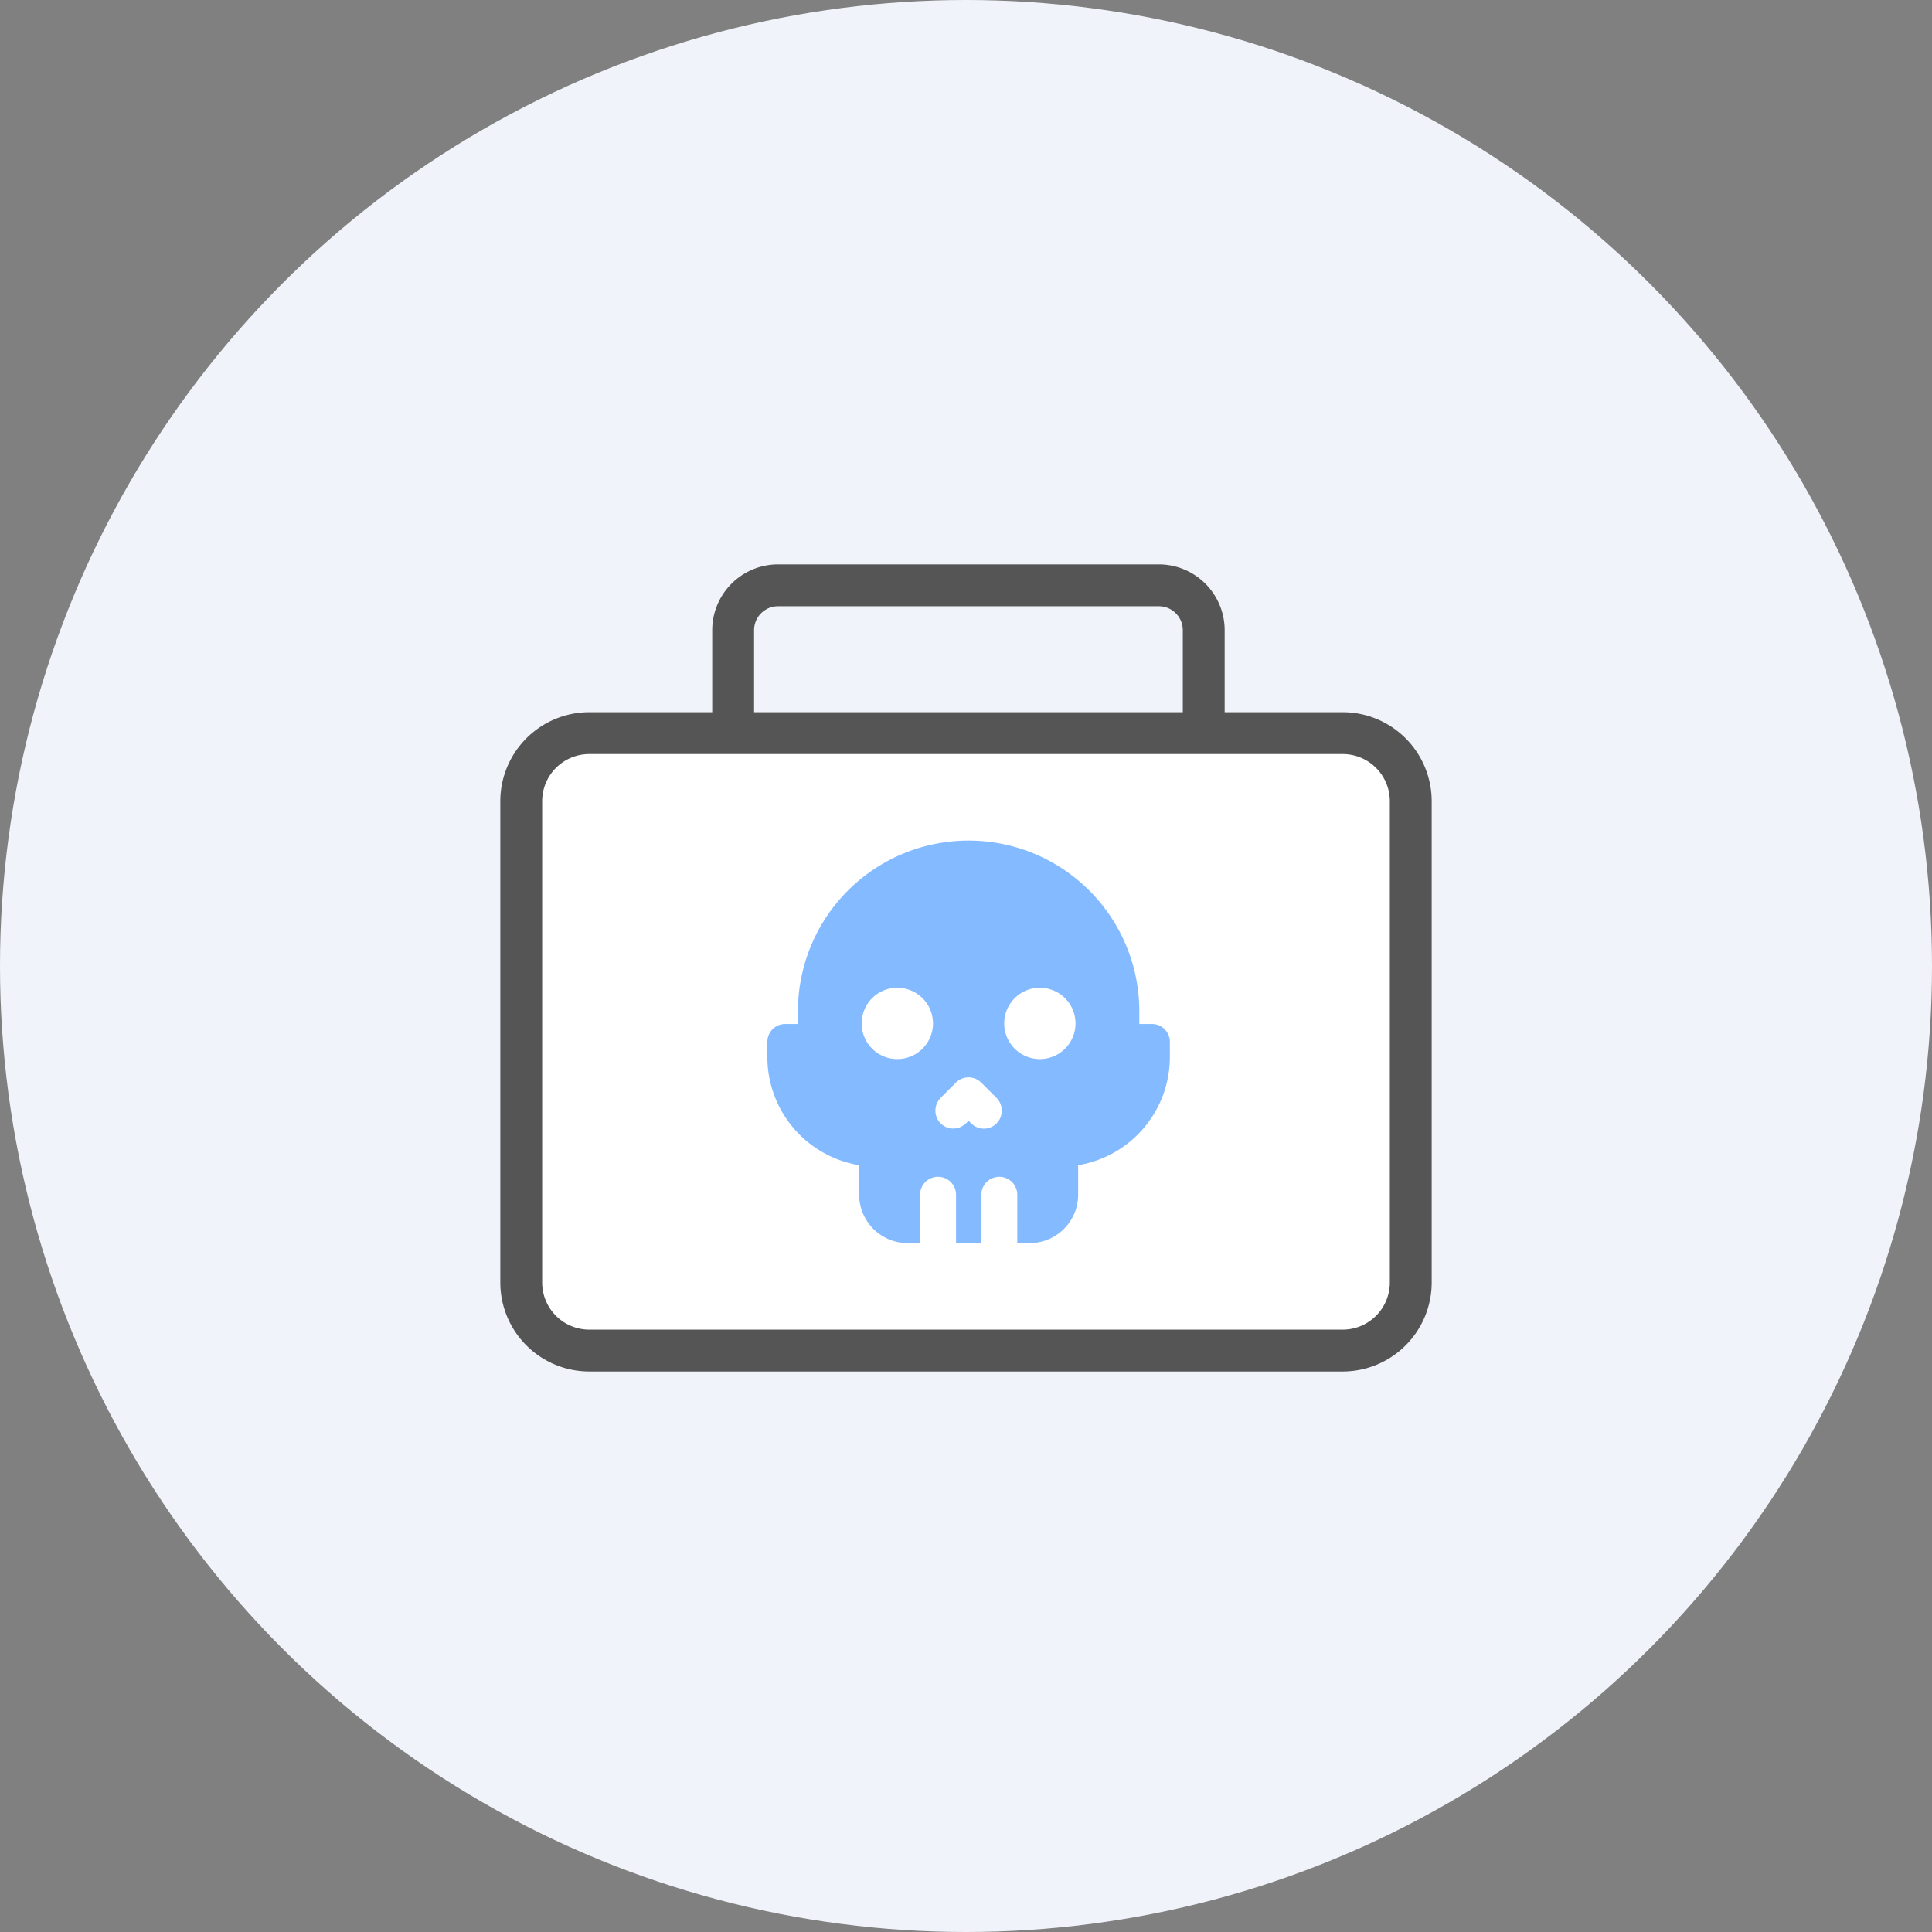 <svg xmlns="http://www.w3.org/2000/svg" width="96" height="96" viewBox="0 0 96 96">
  <rect x="0" y="0" width="96" height="96" fill="#808080" stroke="none"/>
  <g id="그룹_60749" data-name="그룹 60749" transform="translate(-205 -1641.459)">
    <g id="ico_pc_business_96px" transform="translate(0 -1280.532)">
      <circle id="타원_1141" data-name="타원 1141" cx="48" cy="48" r="48" transform="translate(205 2921.991)" fill="#f1f3fa"/>
      <g id="그룹_60142" data-name="그룹 60142" transform="translate(1515 1834.99)">
        <rect id="사각형_31096" data-name="사각형 31096" width="52" height="52" transform="translate(-1288 1109)" fill="none"/>
        <g id="그룹_60131" data-name="그룹 60131" transform="translate(-1285.14 1115.045)">
          <path id="패스_65317" data-name="패스 65317" d="M64.313,9.441a1.04,1.04,0,0,1-1.04-1.04V3.269A1.19,1.19,0,0,0,62.085,2.08H43.159A1.19,1.19,0,0,0,41.97,3.269V8.4a1.04,1.04,0,0,1-2.08,0V3.269A3.273,3.273,0,0,1,43.159,0H62.085a3.272,3.272,0,0,1,3.268,3.269V8.4a1.04,1.04,0,0,1-1.04,1.04" transform="translate(-29.36 0)" fill="#555"/>
          <path id="패스_65388" data-name="패스 65388" d="M4,0H40.2a4,4,0,0,1,4,4V26.68a4,4,0,0,1-4,4H4a4,4,0,0,1-4-4V4A4,4,0,0,1,4,0Z" transform="translate(1.17 8.385)" fill="#fff"/>
          <path id="사각형_31083" data-name="사각형 31083" d="M.42-4H37.86A4.425,4.425,0,0,1,42.28.42V24.34a4.425,4.425,0,0,1-4.42,4.42H.42A4.425,4.425,0,0,1-4,24.34V.42A4.425,4.425,0,0,1,.42-4ZM37.86,26.68a2.343,2.343,0,0,0,2.34-2.34V.42a2.343,2.343,0,0,0-2.34-2.34H.42A2.343,2.343,0,0,0-1.92.42V24.34A2.343,2.343,0,0,0,.42,26.68Z" transform="translate(4 11.345)" fill="#555"/>
          <g id="그룹_60179" data-name="그룹 60179" transform="translate(13.413 13.867)">
            <g id="그룹_60178" data-name="그룹 60178" transform="translate(-0.143 -0.143)">
              <path id="빼기_46" data-name="빼기 46" d="M10.627,20H9.375V17.6a.893.893,0,1,0-1.787,0V20H6.961a2.407,2.407,0,0,1-2.4-2.4V16.131A5.452,5.452,0,0,1,0,10.761V10a.887.887,0,0,1,.886-.886h.633V8.481a8.481,8.481,0,0,1,16.963,0v.633h.633A.887.887,0,0,1,20,10v.761a5.452,5.452,0,0,1-4.557,5.37V17.6a2.407,2.407,0,0,1-2.4,2.4h-.625V17.6a.893.893,0,1,0-1.786,0V20ZM10,13.922h0l.126.129.009.008.01.009a.891.891,0,0,0,1.228,0l.006-.007.02-.019a.9.9,0,0,0-.01-1.254l-.759-.759-.006-.005-.006-.006a.892.892,0,0,0-1.241,0l0,0-.008.008-.757.757A.9.9,0,0,0,8.6,14.041l0,0,.014.013a.887.887,0,0,0,1.245,0l0,0h0a.01.01,0,0,1,.005,0L10,13.922Zm3.541-6.609a1.772,1.772,0,1,0,1.771,1.771A1.774,1.774,0,0,0,13.543,7.313Zm-7.084,0A1.772,1.772,0,1,0,8.23,9.083,1.773,1.773,0,0,0,6.459,7.313Z" fill="#84baff"/>
            </g>
          </g>
        </g>
      </g>
    </g>
  </g>
</svg>
